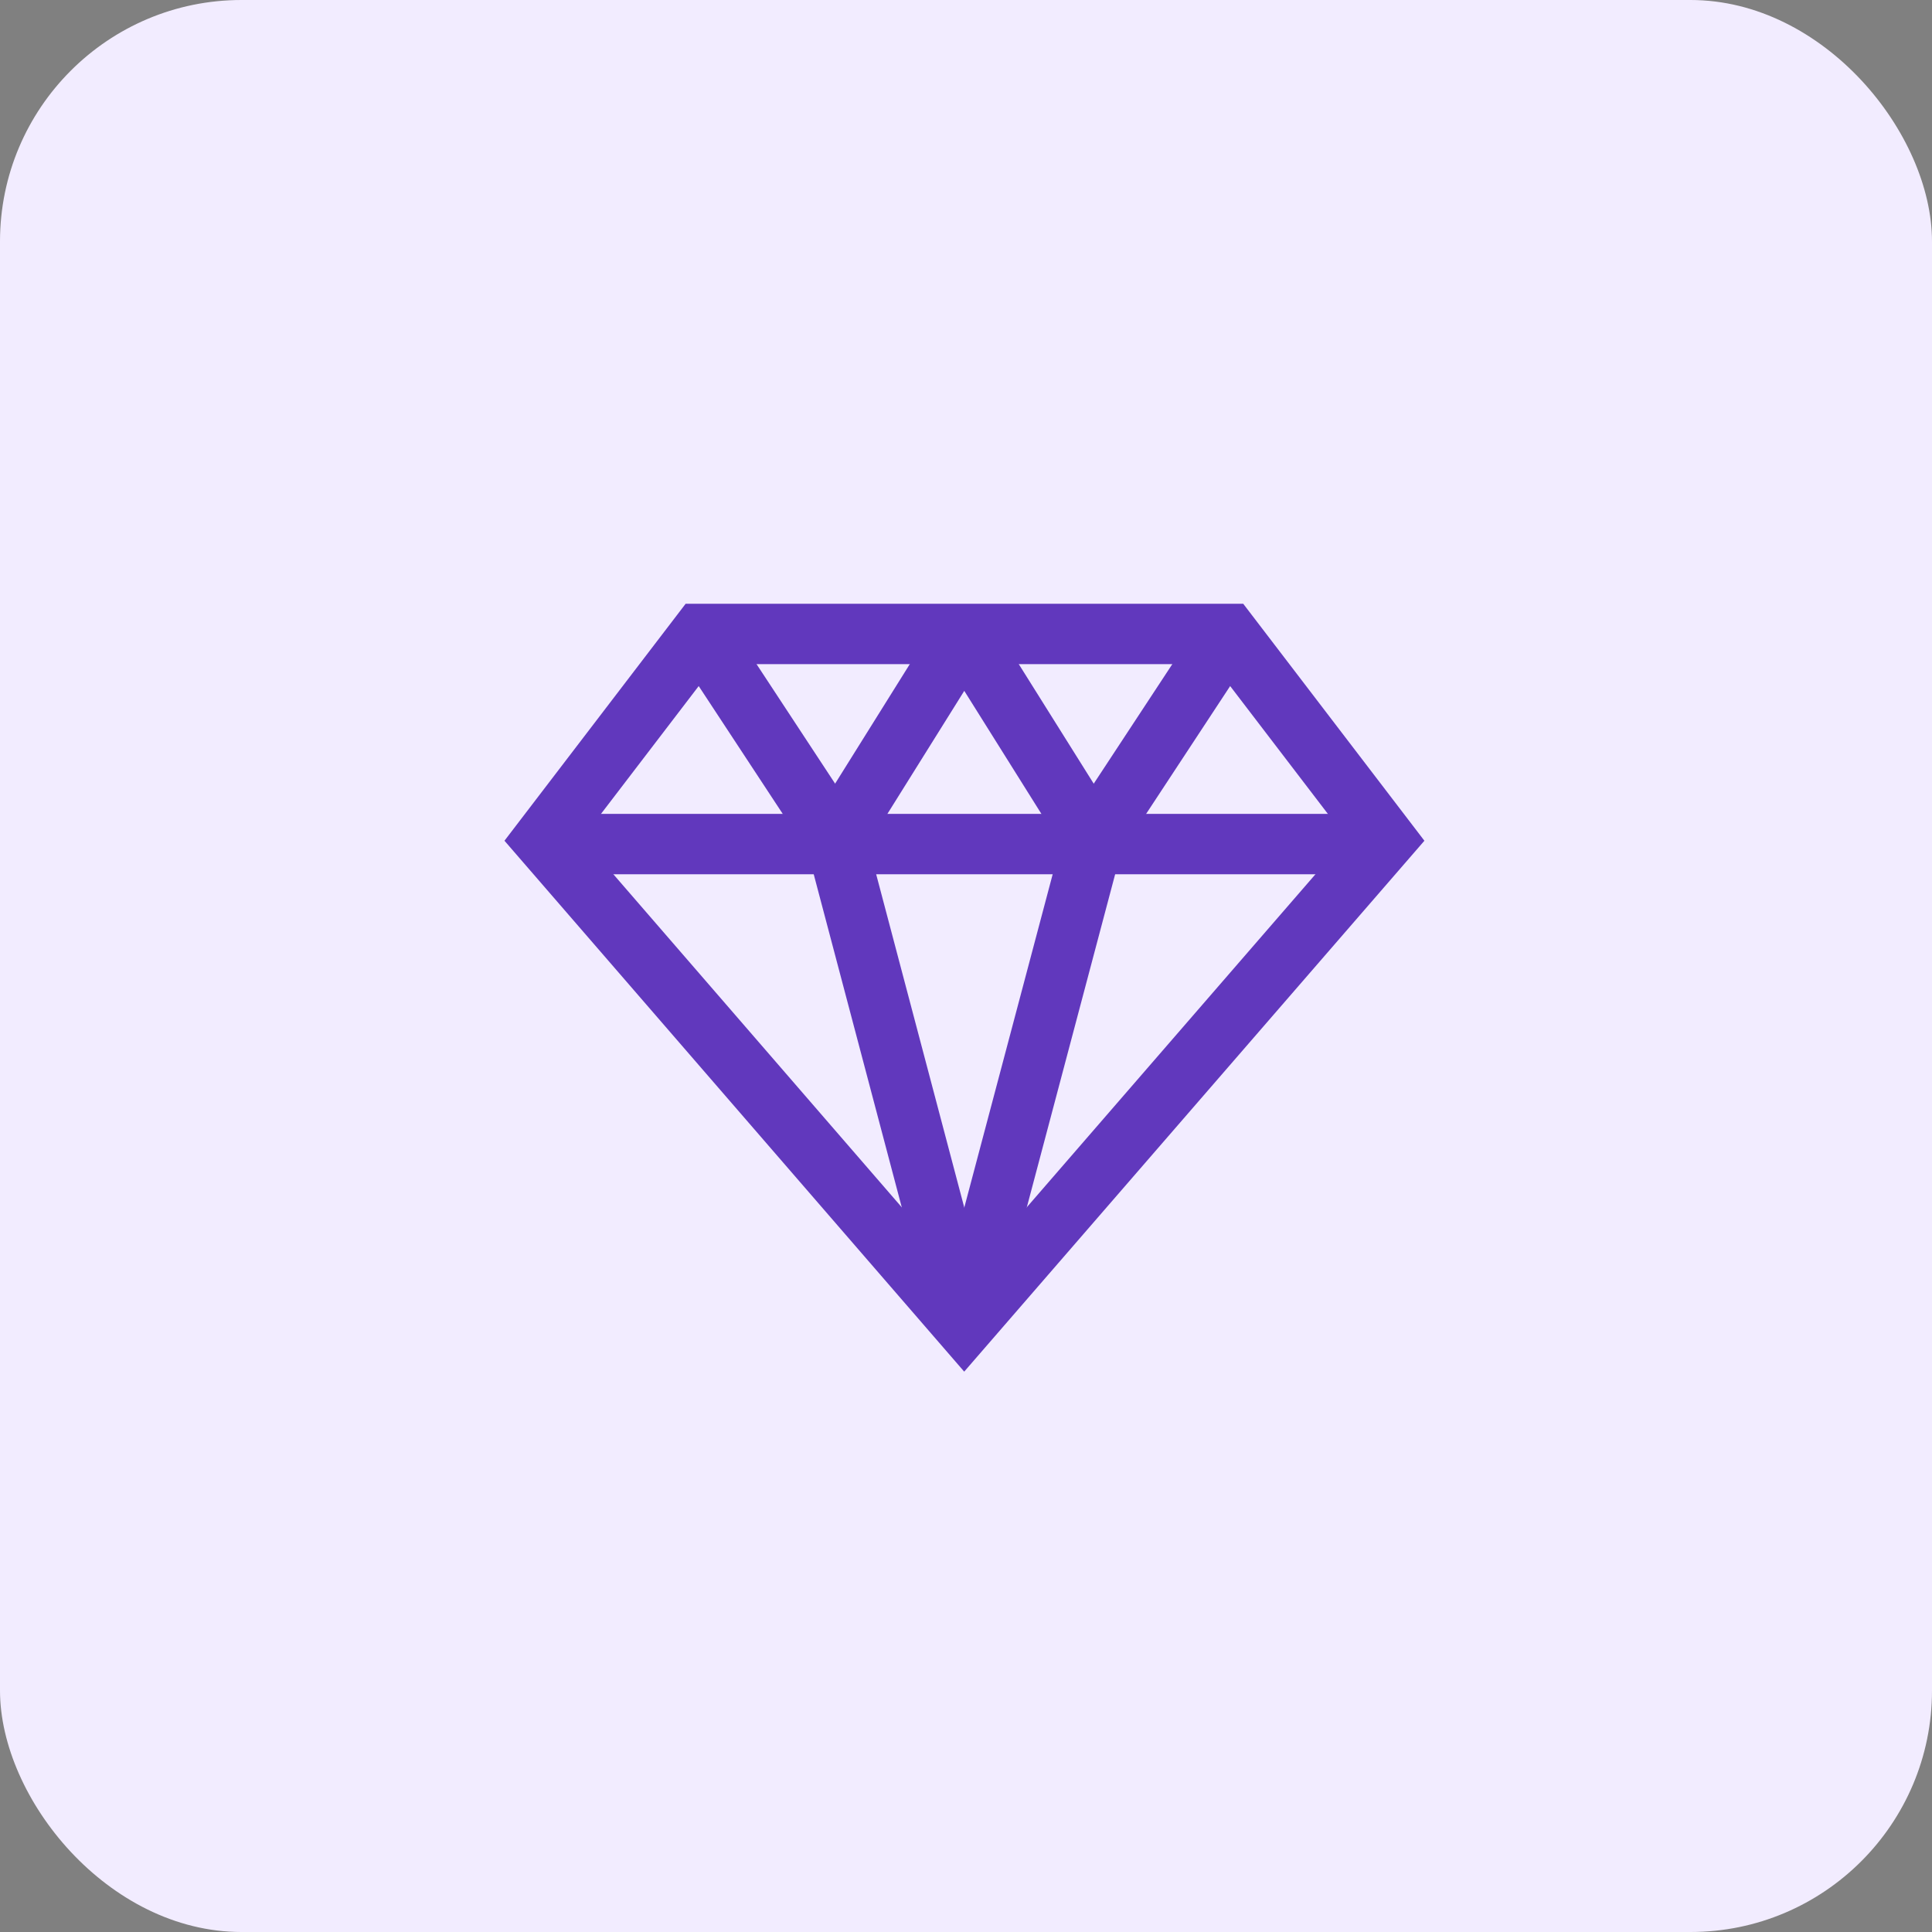 <?xml version="1.0" encoding="UTF-8"?>
<svg xmlns="http://www.w3.org/2000/svg" width="64" height="64" viewBox="0 0 64 64" fill="none">
  <rect x="0" y="0" width="64" height="64" fill="#808080" stroke="none"/>
  <rect width="64" height="64" rx="8" fill="#F2ECFF"></rect>
  <path d="M31.941 43.91L18 27.811L23.207 21H31.941H40.689L45.896 27.811L31.941 43.91Z" stroke="#6138BD" stroke-width="2" stroke-miterlimit="10"></path>
  <path d="M18 27.961H45.896" stroke="#6138BD" stroke-width="2" stroke-miterlimit="10"></path>
  <path d="M31.941 43.91L36.211 27.811" stroke="#6138BD" stroke-width="2" stroke-miterlimit="10"></path>
  <path d="M36.211 27.811L40.689 21" stroke="#6138BD" stroke-width="2" stroke-miterlimit="10"></path>
  <path d="M36.211 27.811L31.941 21" stroke="#6138BD" stroke-width="2" stroke-miterlimit="10"></path>
  <path d="M27.685 27.811L23.207 21" stroke="#6138BD" stroke-width="2" stroke-miterlimit="10"></path>
  <path d="M27.686 27.811L31.942 21" stroke="#6138BD" stroke-width="2" stroke-miterlimit="10"></path>
  <path d="M31.942 43.91L27.686 27.811" stroke="#6138BD" stroke-width="2" stroke-miterlimit="10"></path>
</svg>

